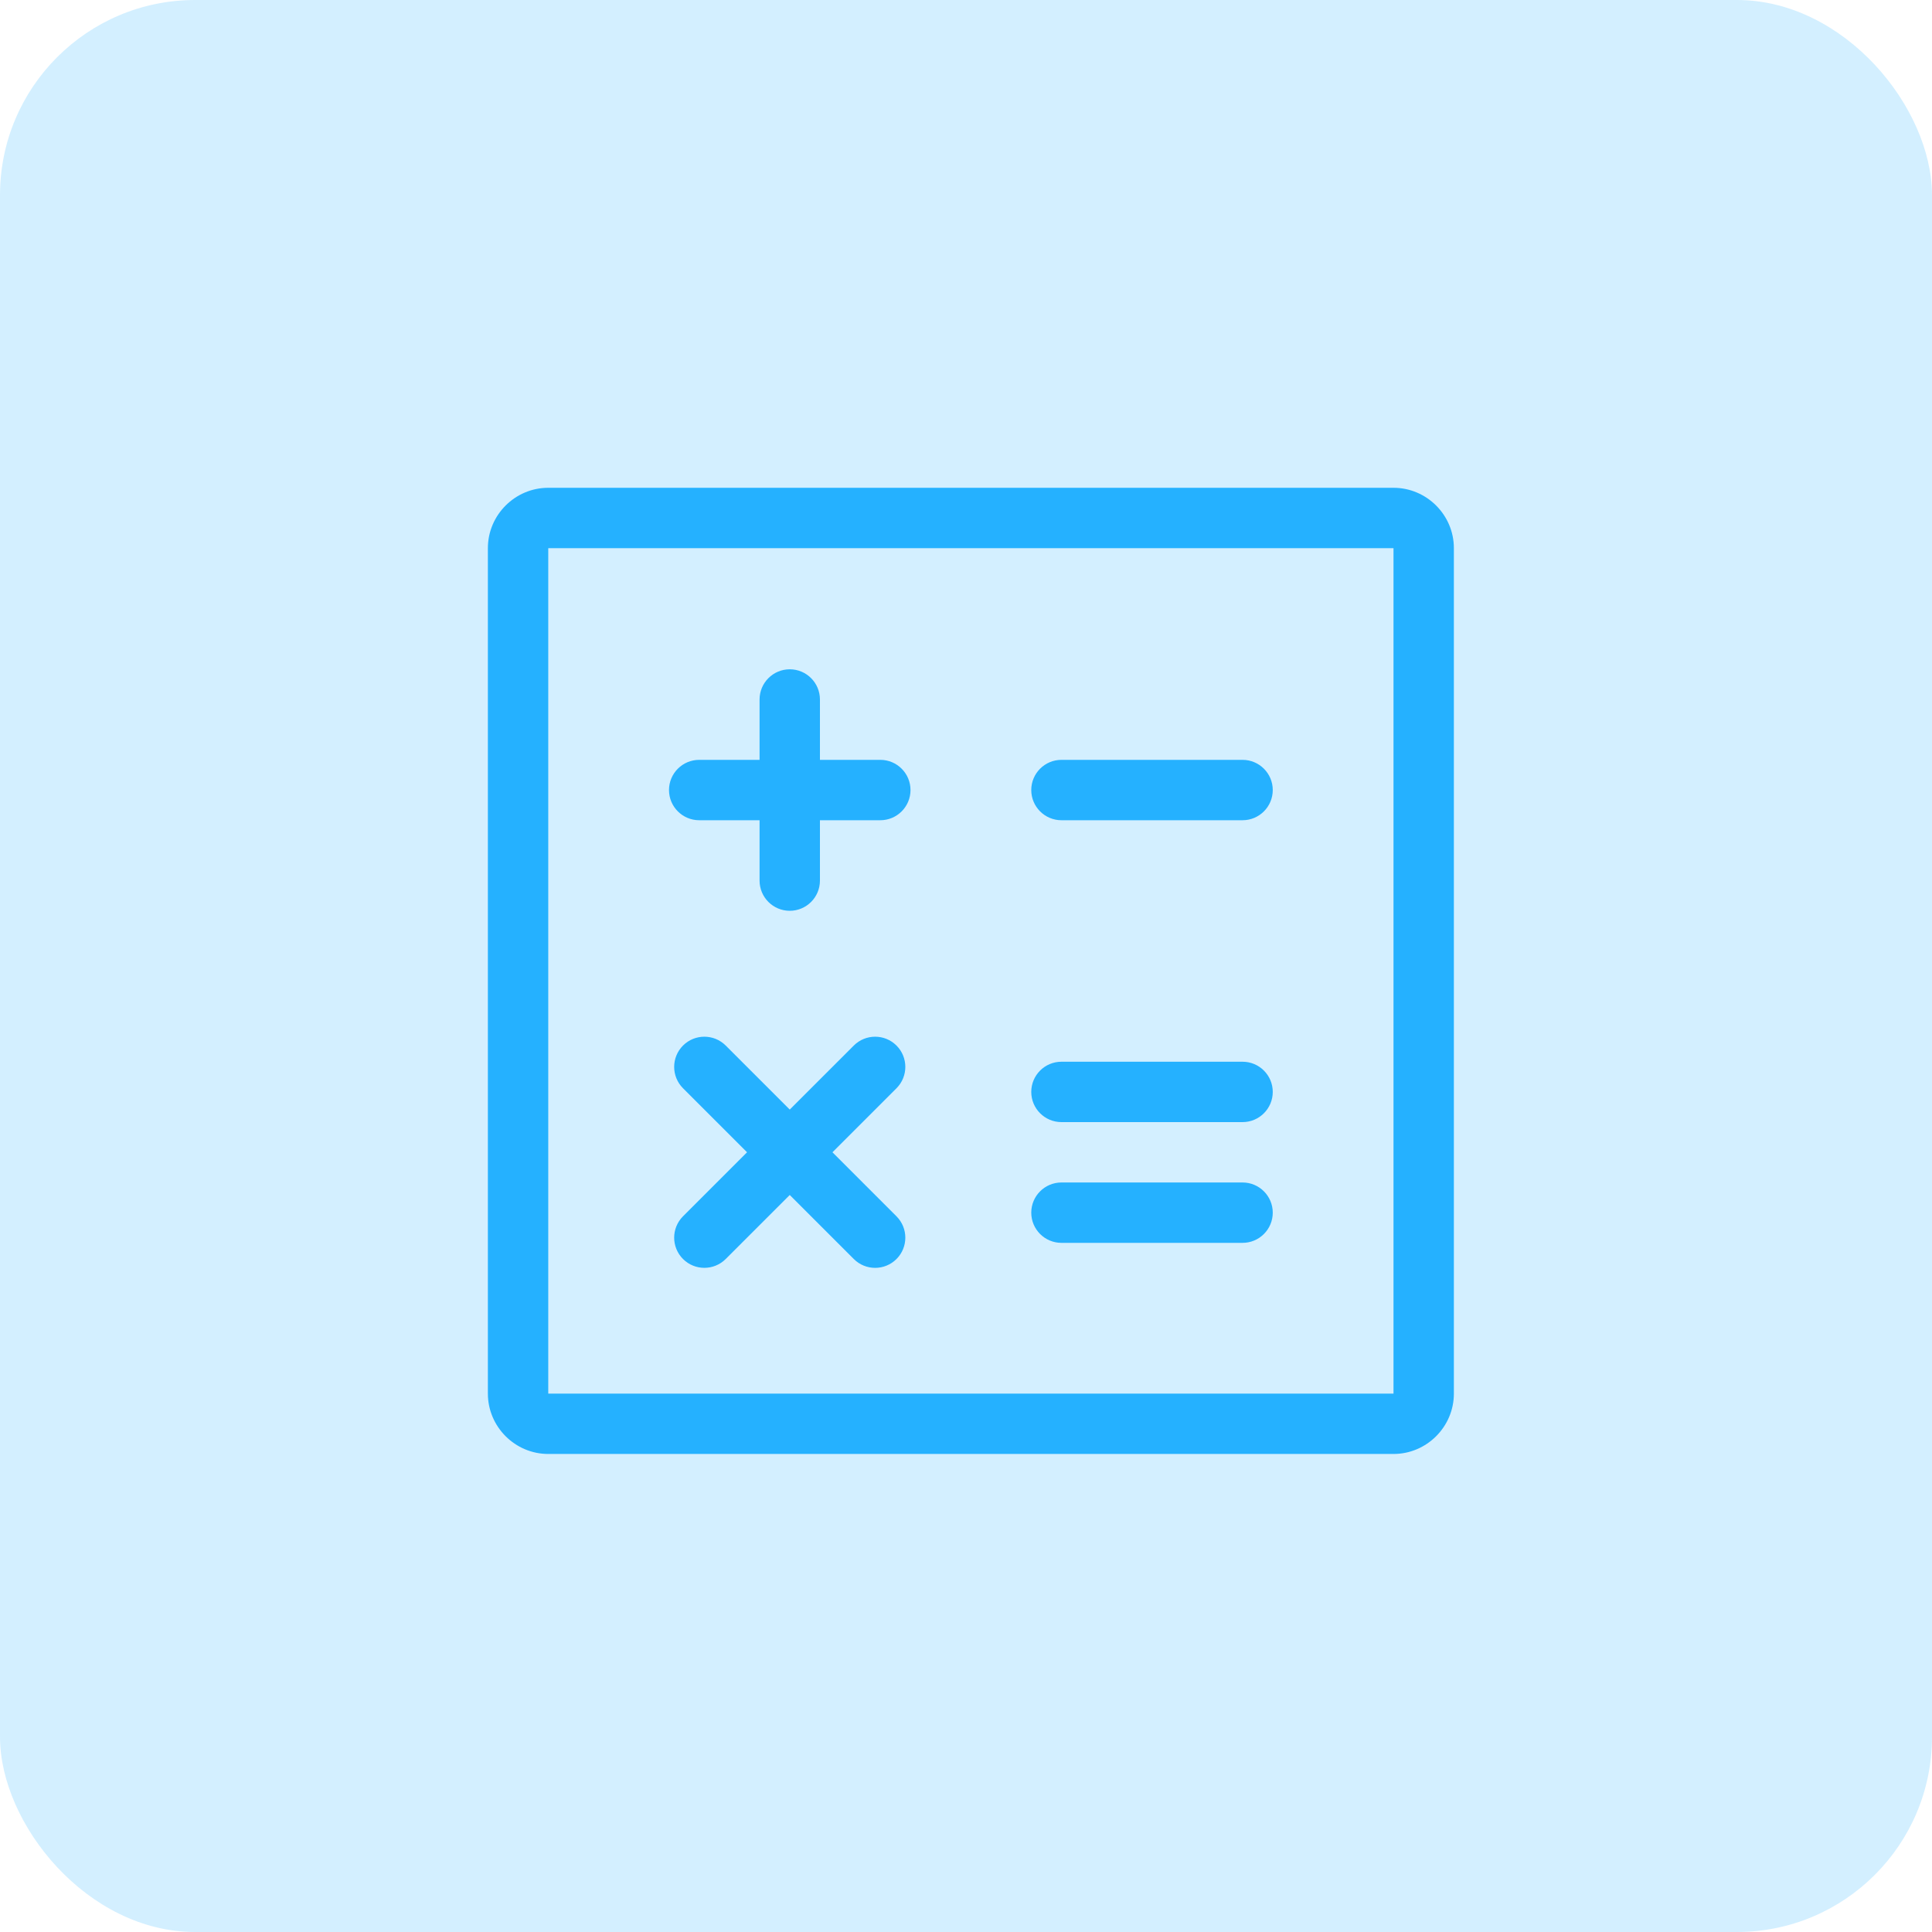 <svg width="198" height="198" viewBox="0 0 198 198" fill="none" xmlns="http://www.w3.org/2000/svg">
<rect opacity="0.2" width="198" height="198" rx="20" fill="#25B1FF"/>
<g clip-path="url(#clip0_155_1626)">
<path d="M142.812 49.991H56.188C52.786 49.991 50 52.777 50 56.178V142.822C50 146.223 52.786 149.009 56.188 149.009H142.812C146.214 149.009 149 146.223 149 142.822V56.178C149 52.777 146.214 49.991 142.812 49.991ZM142.812 142.822H56.188V56.178H142.812V142.822ZM71.656 84.061H77.844V90.248C77.844 91.956 79.23 93.342 80.938 93.342C82.645 93.342 84.031 91.956 84.031 90.248V84.061H90.219C91.927 84.061 93.312 82.675 93.312 80.967C93.312 79.259 91.927 77.873 90.219 77.873H84.031V71.686C84.031 69.978 82.645 68.592 80.938 68.592C79.23 68.592 77.844 69.978 77.844 71.686V77.873H71.656C69.948 77.873 68.562 79.259 68.562 80.967C68.562 82.675 69.948 84.061 71.656 84.061ZM91.876 107.152C90.667 105.944 88.709 105.944 87.501 107.152L80.938 113.714L74.374 107.152C73.166 105.944 71.208 105.944 69.998 107.152C68.79 108.36 68.79 110.32 69.998 111.528L76.56 118.09L69.998 124.652C68.79 125.86 68.79 127.82 69.998 129.028C71.206 130.236 73.165 130.236 74.374 129.028L80.938 122.468L87.501 129.03C88.709 130.238 90.667 130.238 91.876 129.03C93.084 127.822 93.084 125.862 91.876 124.654L85.314 118.092L91.876 111.53C93.084 110.32 93.084 108.362 91.876 107.152ZM108.781 84.061H127.344C129.051 84.061 130.438 82.675 130.438 80.967C130.438 79.259 129.051 77.873 127.344 77.873H108.781C107.074 77.873 105.688 79.259 105.688 80.967C105.688 82.675 107.074 84.061 108.781 84.061ZM108.781 114.998H127.344C129.051 114.998 130.438 113.612 130.438 111.904C130.438 110.197 129.051 108.811 127.344 108.811H108.781C107.074 108.811 105.688 110.197 105.688 111.904C105.688 113.612 107.074 114.998 108.781 114.998ZM108.781 127.373H127.344C129.051 127.373 130.438 125.987 130.438 124.279C130.438 122.572 129.051 121.186 127.344 121.186H108.781C107.074 121.186 105.688 122.572 105.688 124.279C105.688 125.987 107.074 127.373 108.781 127.373Z" fill="#25B1FF"/>
</g>
<defs>
<clipPath id="clip0_155_1626">
<rect width="99" height="99" fill="white" transform="translate(50 50)"/>
</clipPath>
</defs>
</svg>
